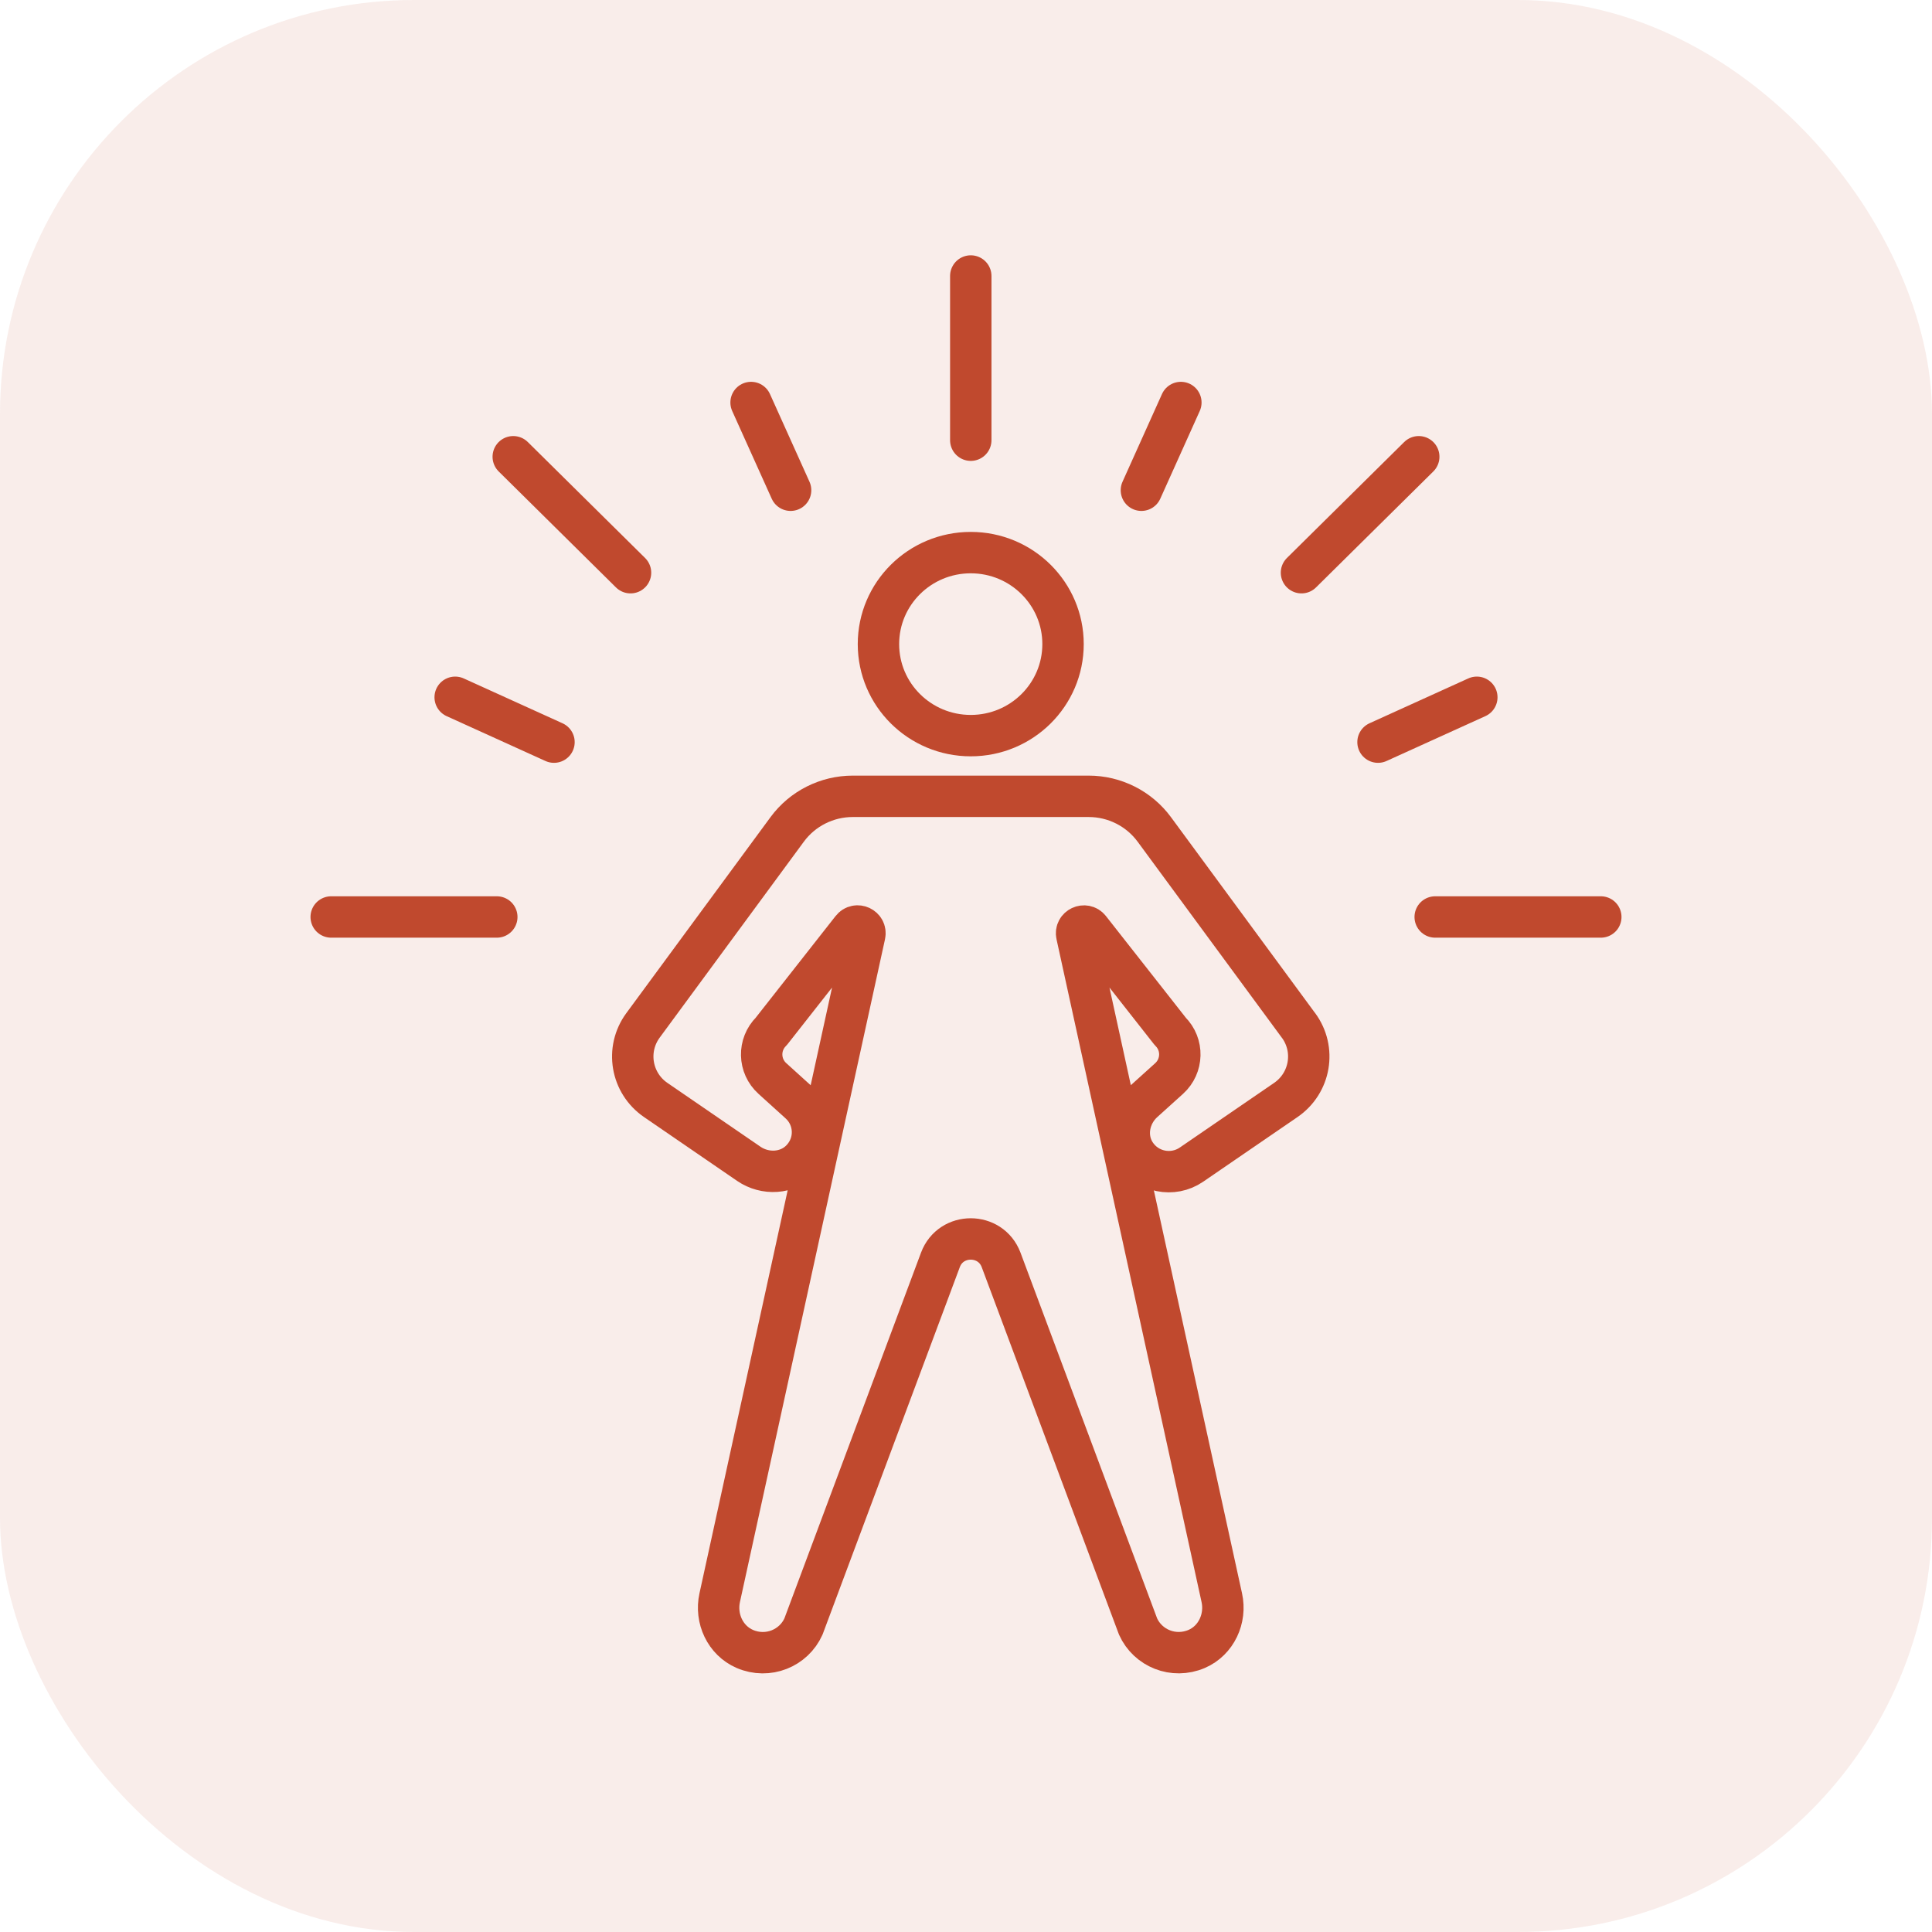 <svg width="70" height="70" viewBox="0 0 70 70" fill="none" xmlns="http://www.w3.org/2000/svg">
<rect width="70" height="70" rx="15" fill="#C0492E" fill-opacity="0.1"/>
<g clip-path="url(#clip0_853_5)">
<path d="M35.172 26.653C37.019 26.653 38.516 25.169 38.516 23.337C38.516 21.506 37.019 20.022 35.172 20.022C33.325 20.022 31.828 21.506 31.828 23.337C31.828 25.169 33.325 26.653 35.172 26.653Z" stroke="#C0492E" stroke-width="1.5" stroke-miterlimit="10" stroke-linecap="round" stroke-linejoin="round"/>
<path d="M47.046 37.152L41.822 30.051C41.267 29.298 40.384 28.852 39.443 28.852H30.899C29.958 28.852 29.075 29.298 28.521 30.051L23.297 37.152C22.657 38.023 22.866 39.243 23.759 39.855L27.132 42.168C27.721 42.571 28.538 42.53 29.032 42.018C29.608 41.423 29.559 40.499 28.968 39.966L27.986 39.077C27.482 38.623 27.465 37.844 27.947 37.367L30.865 33.653C31.038 33.431 31.393 33.598 31.332 33.873L26.076 57.888C25.911 58.642 26.276 59.438 26.988 59.745C27.823 60.104 28.759 59.72 29.112 58.929L34.073 45.648C34.45 44.637 35.892 44.637 36.272 45.648L41.233 58.929C41.588 59.72 42.522 60.101 43.356 59.745C44.069 59.438 44.434 58.64 44.268 57.888L39.013 33.873C38.952 33.6 39.307 33.434 39.48 33.653L42.398 37.367C42.88 37.844 42.86 38.623 42.359 39.077L41.425 39.92C40.902 40.393 40.749 41.177 41.121 41.773C41.559 42.474 42.493 42.66 43.169 42.197L46.586 39.855C47.479 39.243 47.688 38.023 47.048 37.152H47.046Z" stroke="#C0492E" stroke-width="1.5" stroke-miterlimit="10" stroke-linecap="round" stroke-linejoin="round"/>
<path d="M35.173 15.949V10" stroke="#C0492E" stroke-width="1.5" stroke-miterlimit="10" stroke-linecap="round" stroke-linejoin="round"/>
<path d="M41.355 17.762L42.785 14.584" stroke="#C0492E" stroke-width="1.5" stroke-miterlimit="10" stroke-linecap="round" stroke-linejoin="round"/>
<path d="M47.155 20.75L51.404 16.549" stroke="#C0492E" stroke-width="1.5" stroke-miterlimit="10" stroke-linecap="round" stroke-linejoin="round"/>
<path d="M49.928 26.889L53.508 25.264" stroke="#C0492E" stroke-width="1.5" stroke-miterlimit="10" stroke-linecap="round" stroke-linejoin="round"/>
<path d="M52 33.224H58" stroke="#C0492E" stroke-width="1.5" stroke-miterlimit="10" stroke-linecap="round" stroke-linejoin="round"/>
<path d="M28.645 17.762L27.213 14.584" stroke="#C0492E" stroke-width="1.5" stroke-miterlimit="10" stroke-linecap="round" stroke-linejoin="round"/>
<path d="M22.845 20.75L18.596 16.549" stroke="#C0492E" stroke-width="1.5" stroke-miterlimit="10" stroke-linecap="round" stroke-linejoin="round"/>
<path d="M20.072 26.889L16.492 25.264" stroke="#C0492E" stroke-width="1.5" stroke-miterlimit="10" stroke-linecap="round" stroke-linejoin="round"/>
<path d="M18 33.224H12" stroke="#C0492E" stroke-width="1.5" stroke-miterlimit="10" stroke-linecap="round" stroke-linejoin="round"/>
</g>
<defs>
<clipPath id="clip0_853_5">
<rect width="48" height="52" fill="white" transform="translate(11 9)"/>
</clipPath>
</defs>
</svg>

